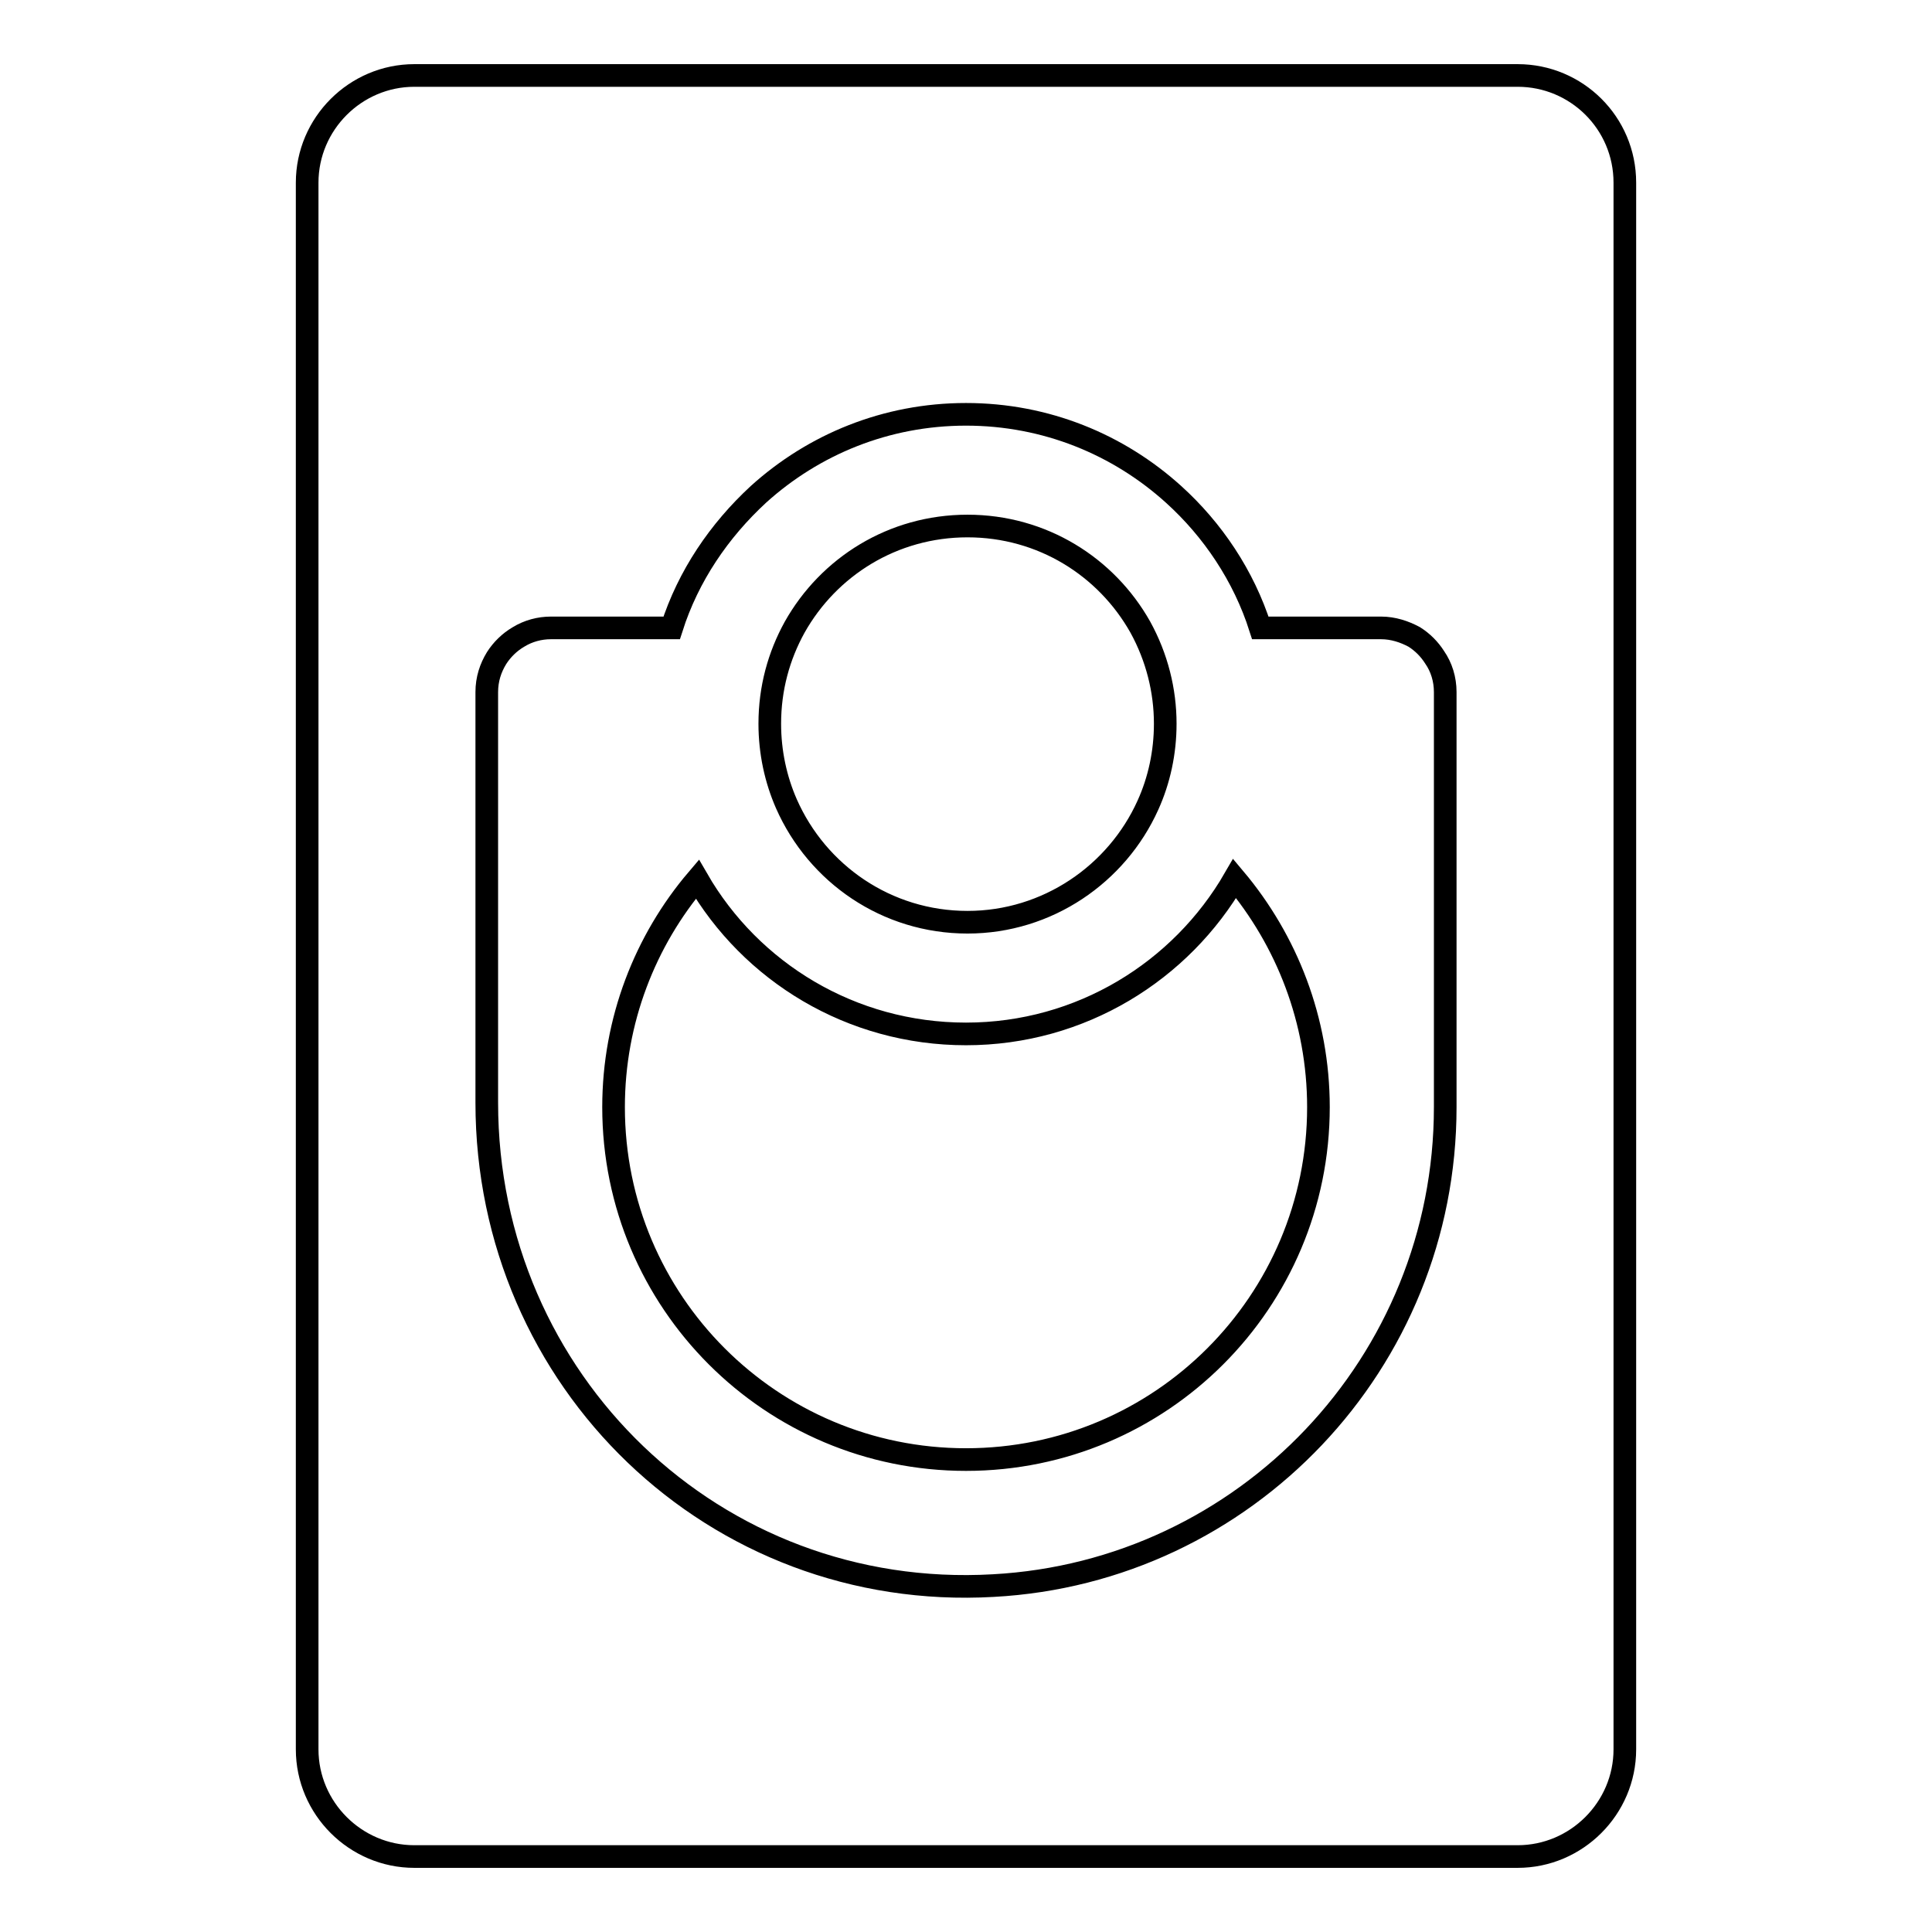 <?xml version="1.0" encoding="utf-8"?>
<!-- Svg Vector Icons : http://www.onlinewebfonts.com/icon -->
<!DOCTYPE svg PUBLIC "-//W3C//DTD SVG 1.1//EN" "http://www.w3.org/Graphics/SVG/1.1/DTD/svg11.dtd">
<svg version="1.1" xmlns="http://www.w3.org/2000/svg" xmlns:xlink="http://www.w3.org/1999/xlink" x="0px" y="0px" viewBox="0 0 256 256" enable-background="new 0 0 256 256" xml:space="preserve">
<g> <path stroke-width="3" fill-opacity="0" stroke="#000000"  d="M201.1,10H54.9c-7.8,0-14.2,6.4-14.2,14.2v207.6c0,7.8,6.4,14.2,14.2,14.2h146.2c7.8,0,14.2-6.4,14.2-14.2 V24.2C215.3,16.3,208.9,10,201.1,10L201.1,10z M191.5,146.7c0,33.9-26.5,61.6-59.9,63.4c-36.9,2.1-67.1-27.1-67.1-64V91.7 c0-1.7,0.5-3.2,1.3-4.5c0.7-1.1,1.7-2.1,2.9-2.8c1.3-0.8,2.8-1.2,4.3-1.2h16c2.2-6.9,6.3-12.9,11.5-17.7 c7.3-6.6,16.9-10.6,27.5-10.6c10.6,0,20.2,4,27.5,10.6c5.2,4.7,9.3,10.8,11.5,17.7h16c1.6,0,3.1,0.5,4.4,1.2c1.1,0.7,2,1.6,2.7,2.7 c0.9,1.3,1.4,2.9,1.4,4.6V146.7L191.5,146.7z M174.7,146.7c0,25.8-20.9,46.7-46.7,46.7c-25.8,0-46.7-20.9-46.7-46.7 c0-11.5,4.2-22.1,11.1-30.2c7.1,12.3,20.4,20.5,35.6,20.5c15.2,0,28.5-8.3,35.6-20.6C170.5,124.6,174.7,135.2,174.7,146.7z  M154.4,95.9c0,3.8-0.8,7.5-2.3,10.8c-4.1,9.1-13.3,15.5-23.9,15.5c-10.7,0-19.9-6.4-24-15.7c-1.4-3.2-2.2-6.8-2.2-10.6 c0-4.7,1.2-9,3.3-12.8c4.5-8,13-13.4,22.9-13.4s18.4,5.4,22.9,13.4C153.3,87.1,154.4,91.5,154.4,95.9L154.4,95.9z"/></g>
</svg>